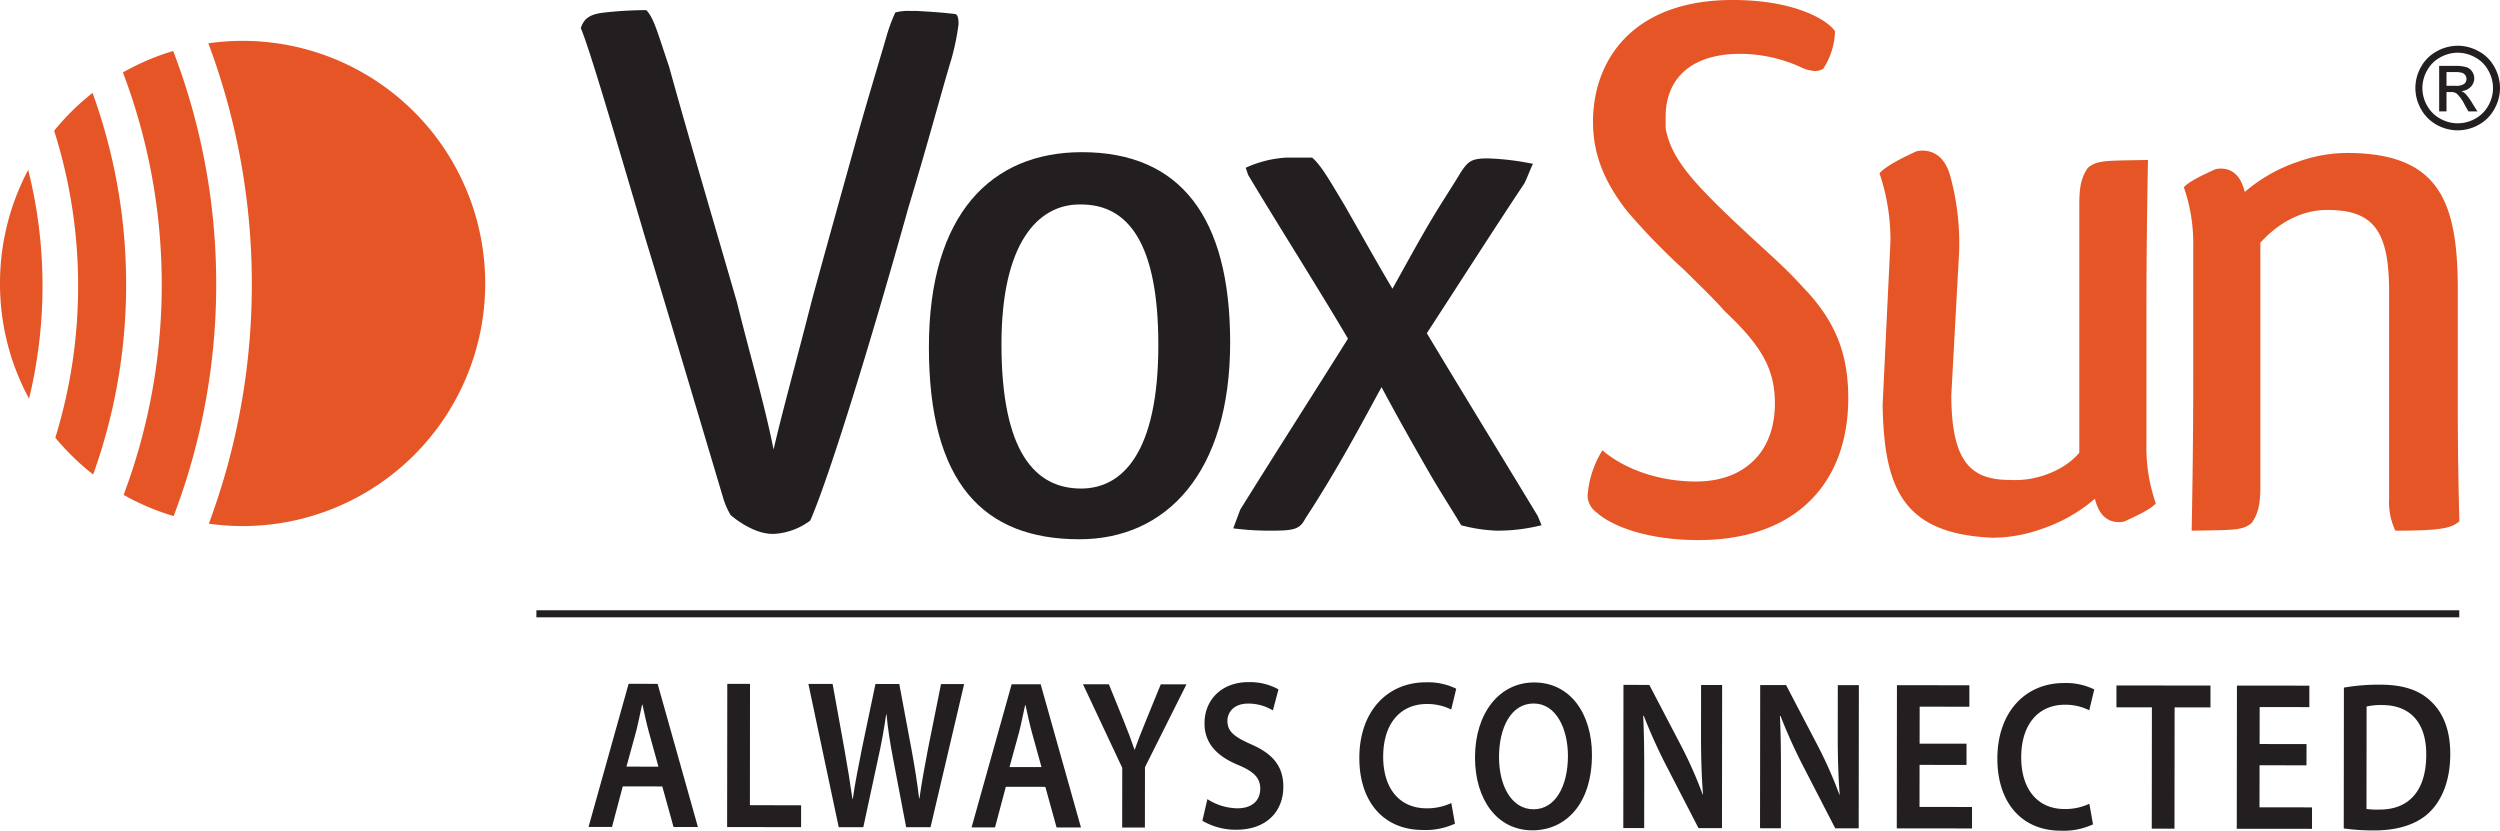 <svg xmlns="http://www.w3.org/2000/svg" width="400" height="132.913" viewBox="0 0 400 132.913">
  <g id="Voxsun" transform="translate(551.257 -5550.97)">
    <g id="Group_25521" data-name="Group 25521" transform="translate(-457.091 5660.11)">
      <path id="Path_101724" data-name="Path 101724" d="M-8.082-9.583l-1.56-5.645c-.382-1.394-.706-2.958-1-4.284H-10.7c-.3,1.325-.6,2.922-.951,4.281L-13.2-9.589Zm-5.709,3.154L-15.514.062l-3.754,0,6.412-22.9,4.641.005L-1.767.077l-3.9,0-1.8-6.494Z" transform="translate(19.268 23.108)" fill="#231f20"/>
      <path id="Path_101725" data-name="Path 101725" d="M-.019,0,3.617,0,3.6,19.414l8.19.009,0,3.5L-.045,22.911Z" transform="translate(22.219 0.279)" fill="#231f20"/>
      <path id="Path_101726" data-name="Path 101726" d="M-3.506-16.558-8.357-39.475l3.873,0,1.881,10.4c.5,2.788.968,5.713,1.291,7.99h.06C-.926-23.49-.361-26.209.2-29.1l2.17-10.365,3.814,0,1.968,10.54c.5,2.721.91,5.271,1.2,7.752h.059c.358-2.514.834-5.132,1.369-7.919l2.081-10.365,3.7,0-5.377,22.9-3.9,0L5.228-27.323c-.5-2.619-.851-4.795-1.086-7.276H4.083c-.358,2.448-.745,4.656-1.338,7.273L.427-16.553Z" transform="translate(43.536 39.769)" fill="#231f20"/>
      <path id="Path_101727" data-name="Path 101727" d="M-8.082-9.583l-1.56-5.644c-.382-1.395-.706-2.958-1-4.284H-10.7c-.3,1.326-.6,2.922-.951,4.282L-13.2-9.588Zm-5.709,3.155L-15.514.063l-3.754,0,6.412-22.9,4.641.005L-1.767.078l-3.9,0-1.8-6.5Z" transform="translate(80.555 23.176)" fill="#231f20"/>
      <path id="Path_101728" data-name="Path 101728" d="M-4.531-16.559l.011-9.552L-10.8-39.477l4.14,0,2.388,5.884c.678,1.7,1.179,2.993,1.709,4.556h.059c.5-1.461,1.068-2.889,1.749-4.553l2.4-5.878,4.109,0L-.884-26.209l-.011,9.654Z" transform="translate(89.913 39.821)" fill="#231f20"/>
      <path id="Path_101729" data-name="Path 101729" d="M-.58-13.527A9.081,9.081,0,0,0,4.237-12.06c2.335,0,3.637-1.254,3.64-3.123,0-1.734-1-2.755-3.543-3.811-3.28-1.364-5.377-3.372-5.374-6.669,0-3.739,2.728-6.591,7.044-6.586a9.387,9.387,0,0,1,4.788,1.161L9.9-27.724a7.586,7.586,0,0,0-3.961-1.092c-2.306,0-3.312,1.424-3.314,2.75,0,1.767,1.15,2.584,3.809,3.777,3.458,1.5,5.141,3.507,5.137,6.8,0,3.671-2.432,6.864-7.576,6.858a10.621,10.621,0,0,1-5.38-1.434Z" transform="translate(99.597 32.249)" fill="#231f20"/>
      <path id="Path_101730" data-name="Path 101730" d="M-11.056-16.337A11.176,11.176,0,0,1-16.2-15.323c-6.326-.007-10.164-4.567-10.156-11.536.009-7.546,4.566-12.1,10.656-12.089a10.192,10.192,0,0,1,4.847,1.025l-.8,3.331a8.622,8.622,0,0,0-3.9-.888c-4.051,0-6.98,2.916-6.987,8.422-.006,5.031,2.562,8.264,6.938,8.268a9.025,9.025,0,0,0,3.962-.845Z" transform="translate(149.684 38.979)" fill="#231f20"/>
      <path id="Path_101731" data-name="Path 101731" d="M-2.777-8.616C-2.782-3.959-.746-.251,2.742-.247c3.518,0,5.5-3.734,5.509-8.526,0-4.317-1.853-8.4-5.49-8.4-3.606,0-5.533,3.835-5.538,8.56m14.87-.323C12.085-1.256,8.03,3.124,2.532,3.118c-5.617-.007-9.159-4.94-9.152-11.67.008-7.036,3.857-11.995,9.474-11.989,5.824.007,9.248,5.075,9.24,11.6" transform="translate(148.454 20.593)" fill="#231f20"/>
      <path id="Path_101732" data-name="Path 101732" d="M0-16.554.026-39.465l4.138.005L9.3-29.631a66.916,66.916,0,0,1,3.391,7.686h.06c-.234-3.059-.319-6.016-.315-9.518l.009-7.988,3.37,0-.026,22.911-3.755,0L6.84-26.607a84.656,84.656,0,0,1-3.568-7.925l-.089.034c.144,2.958.17,5.983.166,9.756L3.34-16.55Z" transform="translate(165.562 39.906)" fill="#231f20"/>
      <path id="Path_101733" data-name="Path 101733" d="M0-16.554.026-39.465l4.138,0L9.3-29.631a67.042,67.042,0,0,1,3.39,7.686h.059c-.232-3.059-.318-6.016-.314-9.518l.009-7.988,3.37,0-.026,22.911-3.755,0L6.84-26.608a84.733,84.733,0,0,1-3.568-7.924l-.089.034c.144,2.958.17,5.983.166,9.756L3.34-16.55Z" transform="translate(187.439 39.931)" fill="#231f20"/>
      <path id="Path_101734" data-name="Path 101734" d="M-8.061-9.219l-7.509-.009L-15.578-2.5l8.4.009,0,3.434L-19.217.933l.026-22.911,11.589.012,0,3.434-7.953-.009-.006,5.915,7.509.008Z" transform="translate(228.535 22.469)" fill="#231f20"/>
      <path id="Path_101735" data-name="Path 101735" d="M-11.056-16.337A11.19,11.19,0,0,1-16.2-15.323c-6.327-.007-10.166-4.567-10.158-11.536.009-7.546,4.567-12.1,10.656-12.089a10.178,10.178,0,0,1,4.847,1.025l-.8,3.331a8.605,8.605,0,0,0-3.9-.888c-4.051,0-6.981,2.916-6.987,8.422-.005,5.031,2.564,8.263,6.939,8.268a9.032,9.032,0,0,0,3.962-.845Z" transform="translate(251.771 39.095)" fill="#231f20"/>
      <path id="Path_101736" data-name="Path 101736" d="M-4.1-2.535l-5.676-.007,0-3.5,15.048.017,0,3.5L-.465-2.531-.487,16.879l-3.636,0Z" transform="translate(254.239 6.573)" fill="#231f20"/>
      <path id="Path_101737" data-name="Path 101737" d="M-8.061-9.219l-7.509-.009L-15.578-2.5l8.4.009,0,3.434L-19.217.932l.026-22.911,11.589.012,0,3.434-7.953-.009-.006,5.915,7.509.008Z" transform="translate(282.934 22.531)" fill="#231f20"/>
      <path id="Path_101738" data-name="Path 101738" d="M-2.63-14.366a11.757,11.757,0,0,0,2.011.1c4.729.039,7.542-2.949,7.549-8.762.035-5.065-2.5-7.957-7.058-7.962a10.163,10.163,0,0,0-2.484.235ZM-6.244-33.779a31.952,31.952,0,0,1,5.795-.47c3.726,0,6.3.891,8.127,2.661,1.92,1.8,3.1,4.524,3.095,8.433,0,4.079-1.221,7.136-3.115,9.107-1.982,2.071-5.147,3.121-9.019,3.116a34.4,34.4,0,0,1-4.908-.311Z" transform="translate(287.103 34.657)" fill="#231f20"/>
    </g>
    <g id="Group_25522" data-name="Group 25522" transform="translate(-551.257 5557.507)">
      <path id="Path_101739" data-name="Path 101739" d="M-3.358-26.447A76.717,76.717,0,0,0-1.2-44.466,76.612,76.612,0,0,0-3.491-63.051,38.659,38.659,0,0,0-8.005-44.876a38.629,38.629,0,0,0,4.647,18.43" transform="translate(8.005 83.694)" fill="#e55525" fill-rule="evenodd"/>
      <path id="Path_101740" data-name="Path 101740" d="M-4.437,0a39.146,39.146,0,0,0-6.141,6.052A82.11,82.11,0,0,1-6.744,30.9a82.2,82.2,0,0,1-3.647,24.265,38.964,38.964,0,0,0,6.052,5.89A89.763,89.763,0,0,0,.939,30.674,89.829,89.829,0,0,0-4.437,0" transform="translate(19.243 8.327)" fill="#e55525" fill-rule="evenodd"/>
      <path id="Path_101741" data-name="Path 101741" d="M-3.957,0A38.969,38.969,0,0,0-9.433.392,109.766,109.766,0,0,1-2.482,38.925,109.756,109.756,0,0,1-9.356,77.252a38.957,38.957,0,0,0,5.4.382A38.817,38.817,0,0,0,34.861,38.817,38.817,38.817,0,0,0-3.957,0" transform="translate(42.772 0)" fill="#e55525" fill-rule="evenodd"/>
      <path id="Path_101742" data-name="Path 101742" d="M-5.811,0a38.6,38.6,0,0,0-8.042,3.435A95.431,95.431,0,0,1-7.645,37.381a95.46,95.46,0,0,1-6.094,33.644,38.645,38.645,0,0,0,8,3.39A104.092,104.092,0,0,0,1.071,37.3,104.058,104.058,0,0,0-5.811,0" transform="translate(33.521 1.62)" fill="#e55525" fill-rule="evenodd"/>
    </g>
    <g id="Group_25523" data-name="Group 25523" transform="translate(-458.33 5550.97)">
      <path id="Path_101743" data-name="Path 101743" d="M-17.323-58.374a12.1,12.1,0,0,1-1.122-2.5c-2.873-9.614-8.243-27.719-12.613-42.08-5.119-17.356-8.865-30.093-10.24-33.339.5-1.5,1.375-2.249,3.872-2.5a60.812,60.812,0,0,1,6.618-.375c1.249,1.376,1.749,3.5,3.62,8.991,3,10.865,6.744,23.476,10.865,37.713,2.124,8.614,4.371,16.105,5.869,23.6,1.5-6.493,3.747-14.484,6.119-23.849,2.249-8.241,4.62-16.733,6.744-24.351,2-7.242,3.622-12.485,5.12-17.606a26.127,26.127,0,0,1,1.5-4.121,7.742,7.742,0,0,1,2.247-.248H12.4c2.249.123,4.12.248,6.243.5.377.123.5.751.5,1.622a38.657,38.657,0,0,1-1.123,5.5c-1.626,5.367-3.621,12.986-6.869,23.725C5.4-87.093-1.464-64.616-4.585-57.5A10.638,10.638,0,0,1-10.2-55.376c-3.5.251-7.119-3-7.119-3" transform="translate(41.299 140.788)" fill="#231f20"/>
      <path id="Path_101744" data-name="Path 101744" d="M-17.594-38.886c6.619,0,12.362-5.747,12.362-22.977,0-16.357-4.87-22.477-12.362-22.477h-.249c-6.619,0-12.489,6.12-12.489,22.352,0,17.233,5.37,23.1,12.739,23.1m-.249,8.115c-15.486,0-24.1-9.115-24.1-30.717,0-21.479,10.115-31.218,24.474-31.218,15.734,0,23.727,10.363,23.727,30.466,0,20.854-10.241,31.468-24.1,31.468" transform="translate(97.639 117.055)" fill="#231f20"/>
      <path id="Path_101745" data-name="Path 101745" d="M-30.586-43.126A25.347,25.347,0,0,1-36.455-44c-1.249-2.123-2.873-4.619-4.5-7.366-2.623-4.5-5.994-10.49-8.241-14.734-3,5.493-7,13.112-12.239,21.1-.874,1.745-2,1.872-5.744,1.872a46.066,46.066,0,0,1-5.744-.375l1.123-3c5.122-8.242,11.115-17.61,17.234-27.347-4.62-7.867-11.988-19.481-15.983-26.223l-.375-1.125a18.09,18.09,0,0,1,6.493-1.623h4.122c1.5,1.249,3,4,5.12,7.492,2.371,4.123,5.494,9.741,7.742,13.486,1.749-3.122,4.246-7.741,6.494-11.488,1.5-2.5,3-4.745,4.5-7.241,1.122-1.626,1.622-2.123,4.244-2.123a42.105,42.105,0,0,1,7.244.873c-.5,1-.875,2.122-1.374,3.122-4.744,7.118-10.492,16.11-15.609,23.975,5.617,9.365,11.987,19.73,17.731,29.221l.625,1.5a29.115,29.115,0,0,1-6.992.875" transform="translate(177.315 128.038)" fill="#231f20"/>
      <path id="Path_101746" data-name="Path 101746" d="M-28.6-3.61a11.558,11.558,0,0,1-1.873,5.993,2.5,2.5,0,0,1-1.373.374,6.154,6.154,0,0,1-2.248-.623A23.419,23.419,0,0,0-43.834.011C-51.077.011-55.7,3.506-55.7,10.125v1.749c.5,3,2.121,5.617,4.619,8.492,2.749,3.122,5.994,6.116,9.615,9.488,2.873,2.623,5.37,4.87,7.617,7.367,5.12,5.246,7.371,10.488,7.371,17.855,0,13.611-8.369,22.729-23.976,22.729-8.241,0-13.862-2.249-16.233-4.371a3.441,3.441,0,0,1-1.5-2.748,16.021,16.021,0,0,1,2.371-7.243c3.5,3,8.992,4.994,14.987,4.994,7.491,0,12.612-4.495,12.612-12.486,0-5.369-2-9.114-7.993-14.734-1.873-2.123-4.12-4.245-6.369-6.493a106.045,106.045,0,0,1-9.238-9.491c-4.123-5.243-5.5-9.737-5.5-14.358,0-9.741,6.242-19.481,22.352-19.481,9.99,0,15.235,3.247,16.357,5" transform="translate(229.273 8.605)" fill="#e55525"/>
      <path id="Path_101747" data-name="Path 101747" d="M-9.2-11.729l-1.248,22.851c0,11.237,3.5,13.609,9.49,13.609,4.37.248,8.864-1.746,10.987-4.372V-19.347c0-2.622.25-4.245,1.374-5.87,1.5-1.249,2.873-1.122,9.615-1.249-.123,6.745-.249,14.736-.249,24.349V19.115a27.186,27.186,0,0,0,1.5,9.364c-.624.751-2.247,1.622-4.993,2.872a2.791,2.791,0,0,1-.875.126c-2.249,0-3.371-1.626-3.872-3.747A25.469,25.469,0,0,1,3.91,32.6a23.549,23.549,0,0,1-7.743,1.373c-14.486-.625-17.359-7.992-17.608-21.229l1.25-26.1A33.129,33.129,0,0,0-21.94-24.34c.748-.876,2.623-2,5.87-3.5a4.074,4.074,0,0,1,1-.123c2.749,0,4,2.246,4.5,4.243A40.992,40.992,0,0,1-9.2-11.729" transform="translate(229.732 52.063)" fill="#e55525"/>
      <path id="Path_101748" data-name="Path 101748" d="M-8.842-10.376V28.582c0,2.621-.251,4.246-1.373,5.869-1.5,1.249-2.871,1.122-9.616,1.249.126-6.742.249-14.733.249-24.35V-9.877a27.2,27.2,0,0,0-1.5-9.367c.623-.746,2.246-1.623,4.995-2.871a2.8,2.8,0,0,1,.872-.125c2.249,0,3.372,1.623,3.871,3.745a25.425,25.425,0,0,1,8.617-4.87,23.5,23.5,0,0,1,7.743-1.373c14.858,0,17.732,7.868,17.732,21.978v19.1c0,6.866.123,12.862.248,17.856-1.249,1.124-3.122,1.5-10.238,1.5a10.7,10.7,0,0,1-1-5.12V-2.511c0-9.614-2.371-13.111-9.864-13.111-4.5,0-8.118,2.374-10.739,5.246" transform="translate(277.572 49.212)" fill="#e55525"/>
    </g>
    <path id="Path_101749" data-name="Path 101749" d="M762.459-476.7H454.8v-1.134h307.66Z" transform="translate(-920.234 6126.446)" fill="#231f20"/>
    <path id="Path_101751" data-name="Path 101751" d="M6.819-23.039a6.911,6.911,0,0,1,3.328.879,6.179,6.179,0,0,1,2.53,2.5,6.864,6.864,0,0,1,.906,3.391,6.834,6.834,0,0,1-.9,3.364,6.283,6.283,0,0,1-2.5,2.512A6.854,6.854,0,0,1,6.819-9.5a6.9,6.9,0,0,1-3.373-.888A6.359,6.359,0,0,1,.943-12.9a6.834,6.834,0,0,1-.9-3.364,6.864,6.864,0,0,1,.906-3.391,6.237,6.237,0,0,1,2.539-2.5,6.911,6.911,0,0,1,3.328-.879Zm0,1.121a5.76,5.76,0,0,0-2.781.736,5.215,5.215,0,0,0-2.108,2.09,5.682,5.682,0,0,0-.762,2.826,5.721,5.721,0,0,0,.745,2.808,5.384,5.384,0,0,0,2.1,2.09,5.721,5.721,0,0,0,2.808.745,5.721,5.721,0,0,0,2.808-.745,5.322,5.322,0,0,0,2.09-2.09,5.721,5.721,0,0,0,.745-2.808,5.682,5.682,0,0,0-.762-2.826,5.143,5.143,0,0,0-2.108-2.09,5.744,5.744,0,0,0-2.772-.736ZM3.85-12.525v-7.284h2.5a5.993,5.993,0,0,1,1.857.206,1.776,1.776,0,0,1,.915.7,1.868,1.868,0,0,1,.341,1.067,1.933,1.933,0,0,1-.574,1.39,2.234,2.234,0,0,1-1.507.664A1.994,1.994,0,0,1,8-15.4,8.328,8.328,0,0,1,9.08-13.952l.888,1.426H8.532l-.646-1.148a5.873,5.873,0,0,0-1.229-1.7,1.511,1.511,0,0,0-.942-.251H5.025v3.095Zm1.175-4.1H6.451a2.277,2.277,0,0,0,1.39-.3.987.987,0,0,0,.377-.807.963.963,0,0,0-.179-.574,1.057,1.057,0,0,0-.5-.386,3.649,3.649,0,0,0-1.175-.126H5.025Z" transform="translate(-164.84 5581.322)" fill="#231f20"/>
  </g>
</svg>

